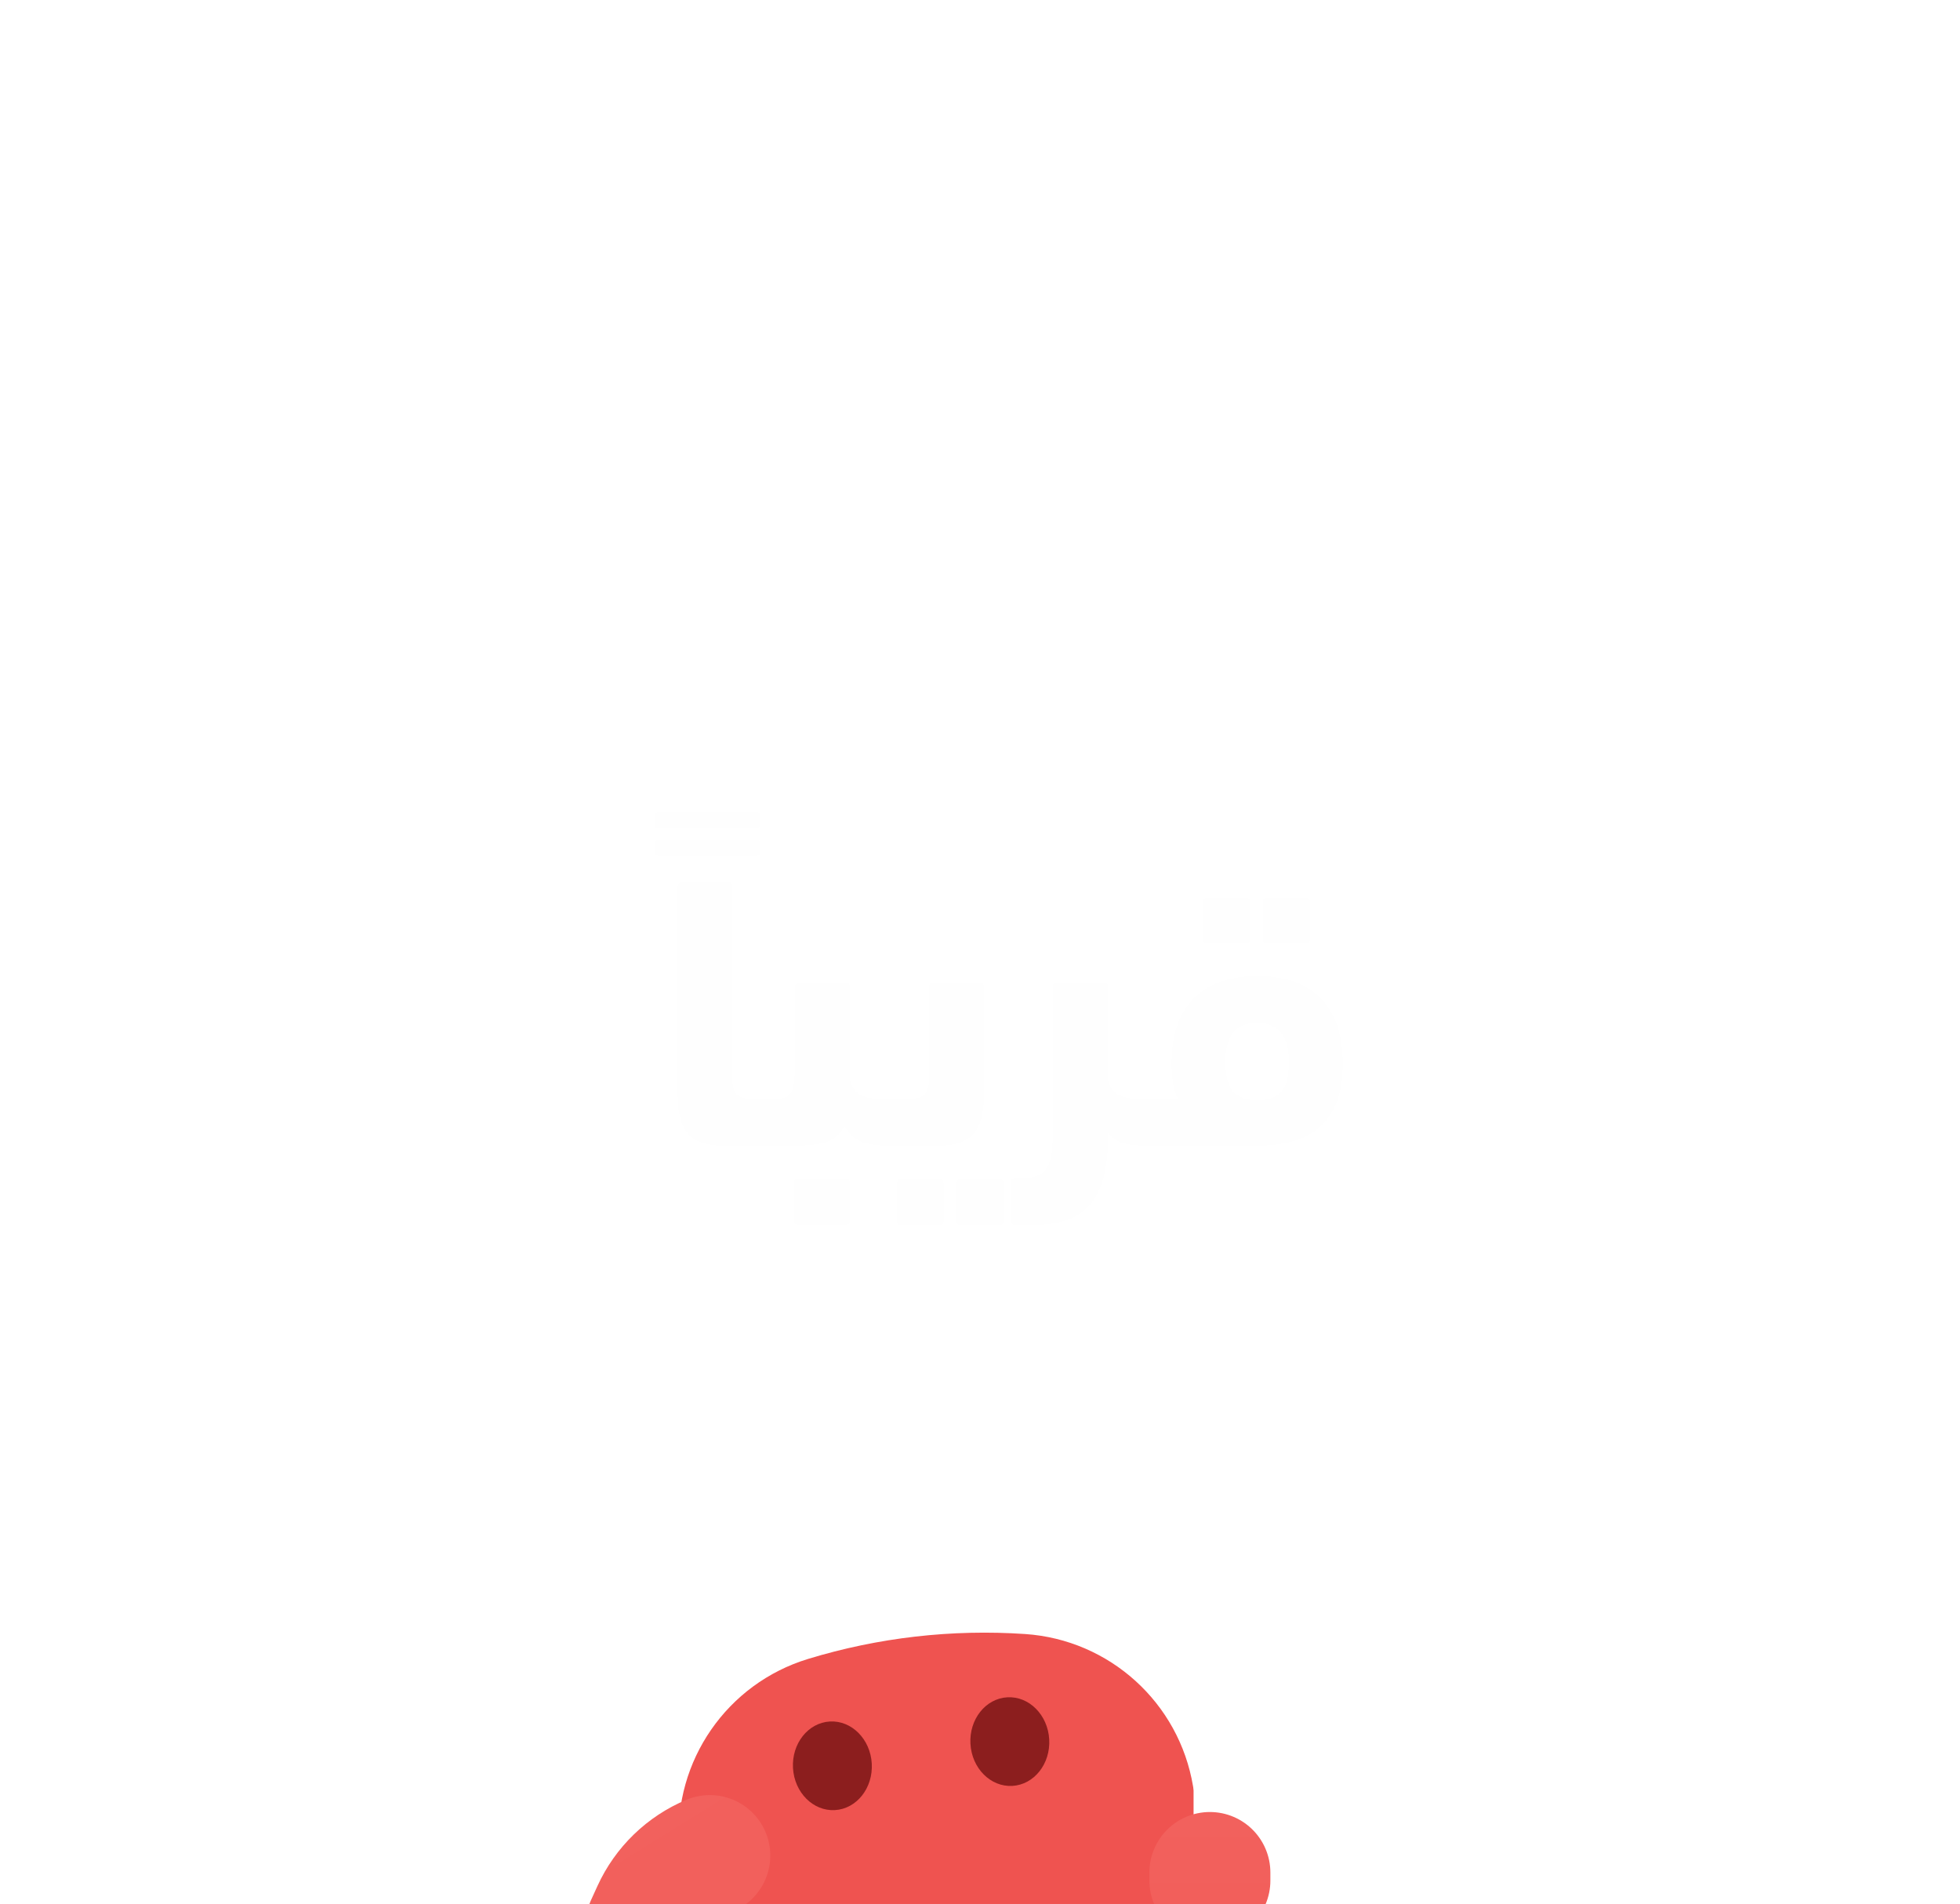 <svg width="243" height="236" viewBox="0 0 243 236" fill="none" xmlns="http://www.w3.org/2000/svg">
<g clip-path="url(#clip0_1535_264217)">
<g filter="url(#filter0_b_1535_264217)">
<rect x="-1" width="249" height="257" fill="white" fill-opacity="0.08"/>
</g>
<path d="M81.617 102.688C81.297 102.688 81.137 102.528 81.137 102.208V101.2C81.137 100.88 81.297 100.72 81.617 100.72H93.809C94.129 100.72 94.289 100.88 94.289 101.2V102.208C94.289 102.528 94.129 102.688 93.809 102.688H81.617ZM81.617 106C81.297 106 81.137 105.84 81.137 105.52V104.56C81.137 104.24 81.297 104.08 81.617 104.08H93.809C94.129 104.08 94.289 104.24 94.289 104.56V105.52C94.289 105.84 94.129 106 93.809 106H81.617ZM84.028 109.84C84.028 109.52 84.188 109.36 84.508 109.36H90.316C90.636 109.36 90.796 109.52 90.796 109.84V133.648C90.796 134.608 90.972 135.28 91.324 135.664C91.708 136.016 92.3 136.192 93.1 136.192H94.396C95.036 136.192 95.516 136.432 95.836 136.912C96.156 137.36 96.316 138.128 96.316 139.216C96.316 140.368 96.156 141.12 95.836 141.472C95.548 141.824 95.068 142 94.396 142H89.644C87.628 142 86.188 141.52 85.324 140.56C84.46 139.568 84.028 138.032 84.028 135.952V109.84ZM98.926 151.792C98.606 151.792 98.446 151.632 98.446 151.312V146.608C98.446 146.288 98.606 146.128 98.926 146.128H104.878C105.198 146.128 105.358 146.288 105.358 146.608V151.312C105.358 151.632 105.198 151.792 104.878 151.792H98.926ZM104.686 139.6C104.142 140.592 103.39 141.248 102.43 141.568C101.47 141.856 100.126 142 98.398 142H94.558C93.918 142 93.438 141.904 93.118 141.712C92.798 141.488 92.638 141.024 92.638 140.32C92.638 139.904 92.67 139.456 92.734 138.976C92.798 138.496 92.91 138.048 93.07 137.632C93.23 137.216 93.438 136.88 93.694 136.624C93.95 136.336 94.27 136.192 94.654 136.192H96.238C97.23 136.192 97.854 135.92 98.11 135.376C98.398 134.8 98.542 133.792 98.542 132.352V122.272C98.542 122.016 98.766 121.872 99.214 121.84C99.694 121.808 100.11 121.792 100.462 121.792H104.878C105.198 121.792 105.358 121.952 105.358 122.272V133.6C105.422 134.4 105.758 135.04 106.366 135.52C107.006 135.968 107.886 136.192 109.006 136.192H110.11C110.75 136.192 111.23 136.416 111.55 136.864C111.87 137.312 112.03 138.048 112.03 139.072C112.03 141.024 111.39 142 110.11 142C108.894 142 107.838 141.856 106.942 141.568C106.046 141.28 105.294 140.624 104.686 139.6ZM109.93 142C109.29 142 108.81 141.808 108.49 141.424C108.17 141.008 108.01 140.288 108.01 139.264C108.01 137.216 108.65 136.192 109.93 136.192H112.906C113.706 136.192 114.282 136.016 114.634 135.664C115.018 135.28 115.21 134.608 115.21 133.648V122.272C115.21 121.952 115.37 121.792 115.69 121.792H121.498C121.818 121.792 121.978 121.952 121.978 122.272V135.952C121.978 138.032 121.546 139.568 120.682 140.56C119.818 141.52 118.378 142 116.362 142H109.93ZM111.706 151.84C111.386 151.84 111.226 151.68 111.226 151.36V146.656C111.226 146.336 111.386 146.176 111.706 146.176H116.506C116.826 146.176 116.986 146.336 116.986 146.656V151.36C116.986 151.68 116.826 151.84 116.506 151.84H111.706ZM119.098 151.84C118.778 151.84 118.618 151.68 118.618 151.36V146.656C118.618 146.336 118.778 146.176 119.098 146.176H123.946C124.266 146.176 124.426 146.336 124.426 146.656V151.36C124.426 151.68 124.266 151.84 123.946 151.84H119.098ZM130.538 122.272C130.538 121.952 130.698 121.792 131.018 121.792H136.874C137.194 121.792 137.354 121.952 137.354 122.272V133.6C137.418 134.4 137.754 135.04 138.362 135.52C139.002 135.968 139.882 136.192 141.002 136.192H142.058C142.698 136.192 143.178 136.416 143.498 136.864C143.818 137.312 143.978 138.048 143.978 139.072C143.978 141.024 143.338 142 142.058 142C141.002 142 140.09 141.904 139.322 141.712C138.554 141.488 137.898 141.04 137.354 140.368V141.136C137.354 144.784 136.65 147.472 135.242 149.2C133.834 150.96 131.434 151.84 128.042 151.84H125.834C125.514 151.84 125.354 151.68 125.354 151.36V146.512C125.354 146.192 125.514 146.032 125.834 146.032H126.89C127.754 146.032 128.426 145.888 128.906 145.6C129.386 145.344 129.738 144.944 129.962 144.4C130.218 143.888 130.378 143.248 130.442 142.48C130.506 141.712 130.538 140.832 130.538 139.84V122.272ZM149.671 116.944C149.351 116.944 149.191 116.784 149.191 116.464V111.76C149.191 111.44 149.351 111.28 149.671 111.28H154.471C154.791 111.28 154.951 111.44 154.951 111.76V116.464C154.951 116.784 154.791 116.944 154.471 116.944H149.671ZM157.063 116.944C156.743 116.944 156.583 116.784 156.583 116.464V111.76C156.583 111.44 156.743 111.28 157.063 111.28H161.911C162.231 111.28 162.391 111.44 162.391 111.76V116.464C162.391 116.784 162.231 116.944 161.911 116.944H157.063ZM142.327 142C141.655 142 141.175 141.808 140.887 141.424C140.567 141.008 140.407 140.224 140.407 139.072C140.407 138.048 140.567 137.312 140.887 136.864C141.207 136.416 141.687 136.192 142.327 136.192H146.023C145.511 135.136 145.255 133.696 145.255 131.872C145.255 129.76 145.543 128.016 146.119 126.64C146.727 125.232 147.527 124.112 148.519 123.28C149.511 122.448 150.647 121.856 151.927 121.504C153.207 121.152 154.519 120.976 155.863 120.976C157.271 120.976 158.615 121.152 159.895 121.504C161.175 121.856 162.295 122.448 163.255 123.28C164.247 124.112 165.031 125.232 165.607 126.64C166.183 128.016 166.471 129.76 166.471 131.872C166.471 133.824 166.199 135.456 165.655 136.768C165.111 138.048 164.359 139.088 163.399 139.888C162.471 140.656 161.351 141.2 160.039 141.52C158.759 141.84 157.367 142 155.863 142H142.327ZM155.863 126.784C153.239 126.784 151.927 128.352 151.927 131.488C151.927 133.344 152.247 134.624 152.887 135.328C153.559 136.032 154.551 136.384 155.863 136.384C157.175 136.384 158.151 136.048 158.791 135.376C159.463 134.672 159.799 133.424 159.799 131.632C159.799 128.4 158.487 126.784 155.863 126.784Z" fill="#FEFEFE"/>
<g clip-path="url(#clip1_1535_264217)">
<g clip-path="url(#clip2_1535_264217)">
<g filter="url(#filter1_ii_1535_264217)">
<path d="M80.182 223.724C79.52 213.248 86.141 203.689 96.181 200.626C104.893 197.969 114.016 196.923 123.103 197.539C133.576 198.25 142.189 206.062 143.915 216.416L145.572 226.351L146.089 234.221C146.907 246.675 138.741 257.947 126.652 261.05C120.268 262.688 113.689 263.443 107.1 263.292C94.623 263.005 84.117 253.875 82.095 241.559L80.818 233.776L80.182 223.724Z" fill="#EF5350"/>
</g>
<ellipse cx="103.198" cy="218.872" rx="4.891" ry="5.5" transform="rotate(-3.283 103.198 218.872)" fill="#8C1E1E"/>
<ellipse cx="125.198" cy="215.872" rx="4.891" ry="5.5" transform="rotate(-3.283 125.198 215.872)" fill="#8C1E1E"/>
</g>
<path d="M88 230V230C84.85 231.319 82.313 233.777 80.895 236.884L80.107 238.612" stroke="url(#paint0_linear_1535_264217)" stroke-width="15" stroke-linecap="round"/>
<path d="M150 232.1V233.1" stroke="url(#paint1_linear_1535_264217)" stroke-width="15" stroke-linecap="round"/>
</g>
</g>
<defs>
<filter id="filter0_b_1535_264217" x="-6.1" y="-5.1" width="259.2" height="267.2" filterUnits="userSpaceOnUse" color-interpolation-filters="sRGB">
<feFlood flood-opacity="0" result="BackgroundImageFix"/>
<feGaussianBlur in="BackgroundImageFix" stdDeviation="2.55"/>
<feComposite in2="SourceAlpha" operator="in" result="effect1_backgroundBlur_1535_264217"/>
<feBlend mode="normal" in="SourceGraphic" in2="effect1_backgroundBlur_1535_264217" result="shape"/>
</filter>
<filter id="filter1_ii_1535_264217" x="73.137" y="192.368" width="81.409" height="80.943" filterUnits="userSpaceOnUse" color-interpolation-filters="sRGB">
<feFlood flood-opacity="0" result="BackgroundImageFix"/>
<feBlend mode="normal" in="SourceGraphic" in2="BackgroundImageFix" result="shape"/>
<feColorMatrix in="SourceAlpha" type="matrix" values="0 0 0 0 0 0 0 0 0 0 0 0 0 0 0 0 0 0 127 0" result="hardAlpha"/>
<feOffset dx="11" dy="-5"/>
<feGaussianBlur stdDeviation="4.2"/>
<feComposite in2="hardAlpha" operator="arithmetic" k2="-1" k3="1"/>
<feColorMatrix type="matrix" values="0 0 0 0 0.918 0 0 0 0 0.259 0 0 0 0 0.247 0 0 0 1 0"/>
<feBlend mode="normal" in2="shape" result="effect1_innerShadow_1535_264217"/>
<feColorMatrix in="SourceAlpha" type="matrix" values="0 0 0 0 0 0 0 0 0 0 0 0 0 0 0 0 0 0 127 0" result="hardAlpha"/>
<feOffset dx="-7" dy="10"/>
<feGaussianBlur stdDeviation="5.95"/>
<feComposite in2="hardAlpha" operator="arithmetic" k2="-1" k3="1"/>
<feColorMatrix type="matrix" values="0 0 0 0 0.918 0 0 0 0 0.259 0 0 0 0 0.247 0 0 0 1 0"/>
<feBlend mode="normal" in2="effect1_innerShadow_1535_264217" result="effect2_innerShadow_1535_264217"/>
</filter>
<linearGradient id="paint0_linear_1535_264217" x1="-83462.4" y1="52021.7" x2="-83510.1" y2="51944.7" gradientUnits="userSpaceOnUse">
<stop stop-color="#F25F5B"/>
<stop offset="1" stop-color="#F2635F"/>
</linearGradient>
<linearGradient id="paint1_linear_1535_264217" x1="-98162.5" y1="236.172" x2="-98162.5" y2="213.542" gradientUnits="userSpaceOnUse">
<stop stop-color="#F25F5B"/>
<stop offset="1" stop-color="#F2635F"/>
</linearGradient>
<clipPath id="clip0_1535_264217">
<rect width="243" height="236" fill="white"/>
</clipPath>
<clipPath id="clip1_1535_264217">
<rect width="97" height="42" fill="white" transform="translate(72 194)"/>
</clipPath>
<clipPath id="clip2_1535_264217">
<rect width="76" height="41.899" fill="white" transform="translate(72 194.101)"/>
</clipPath>
</defs>
</svg>
